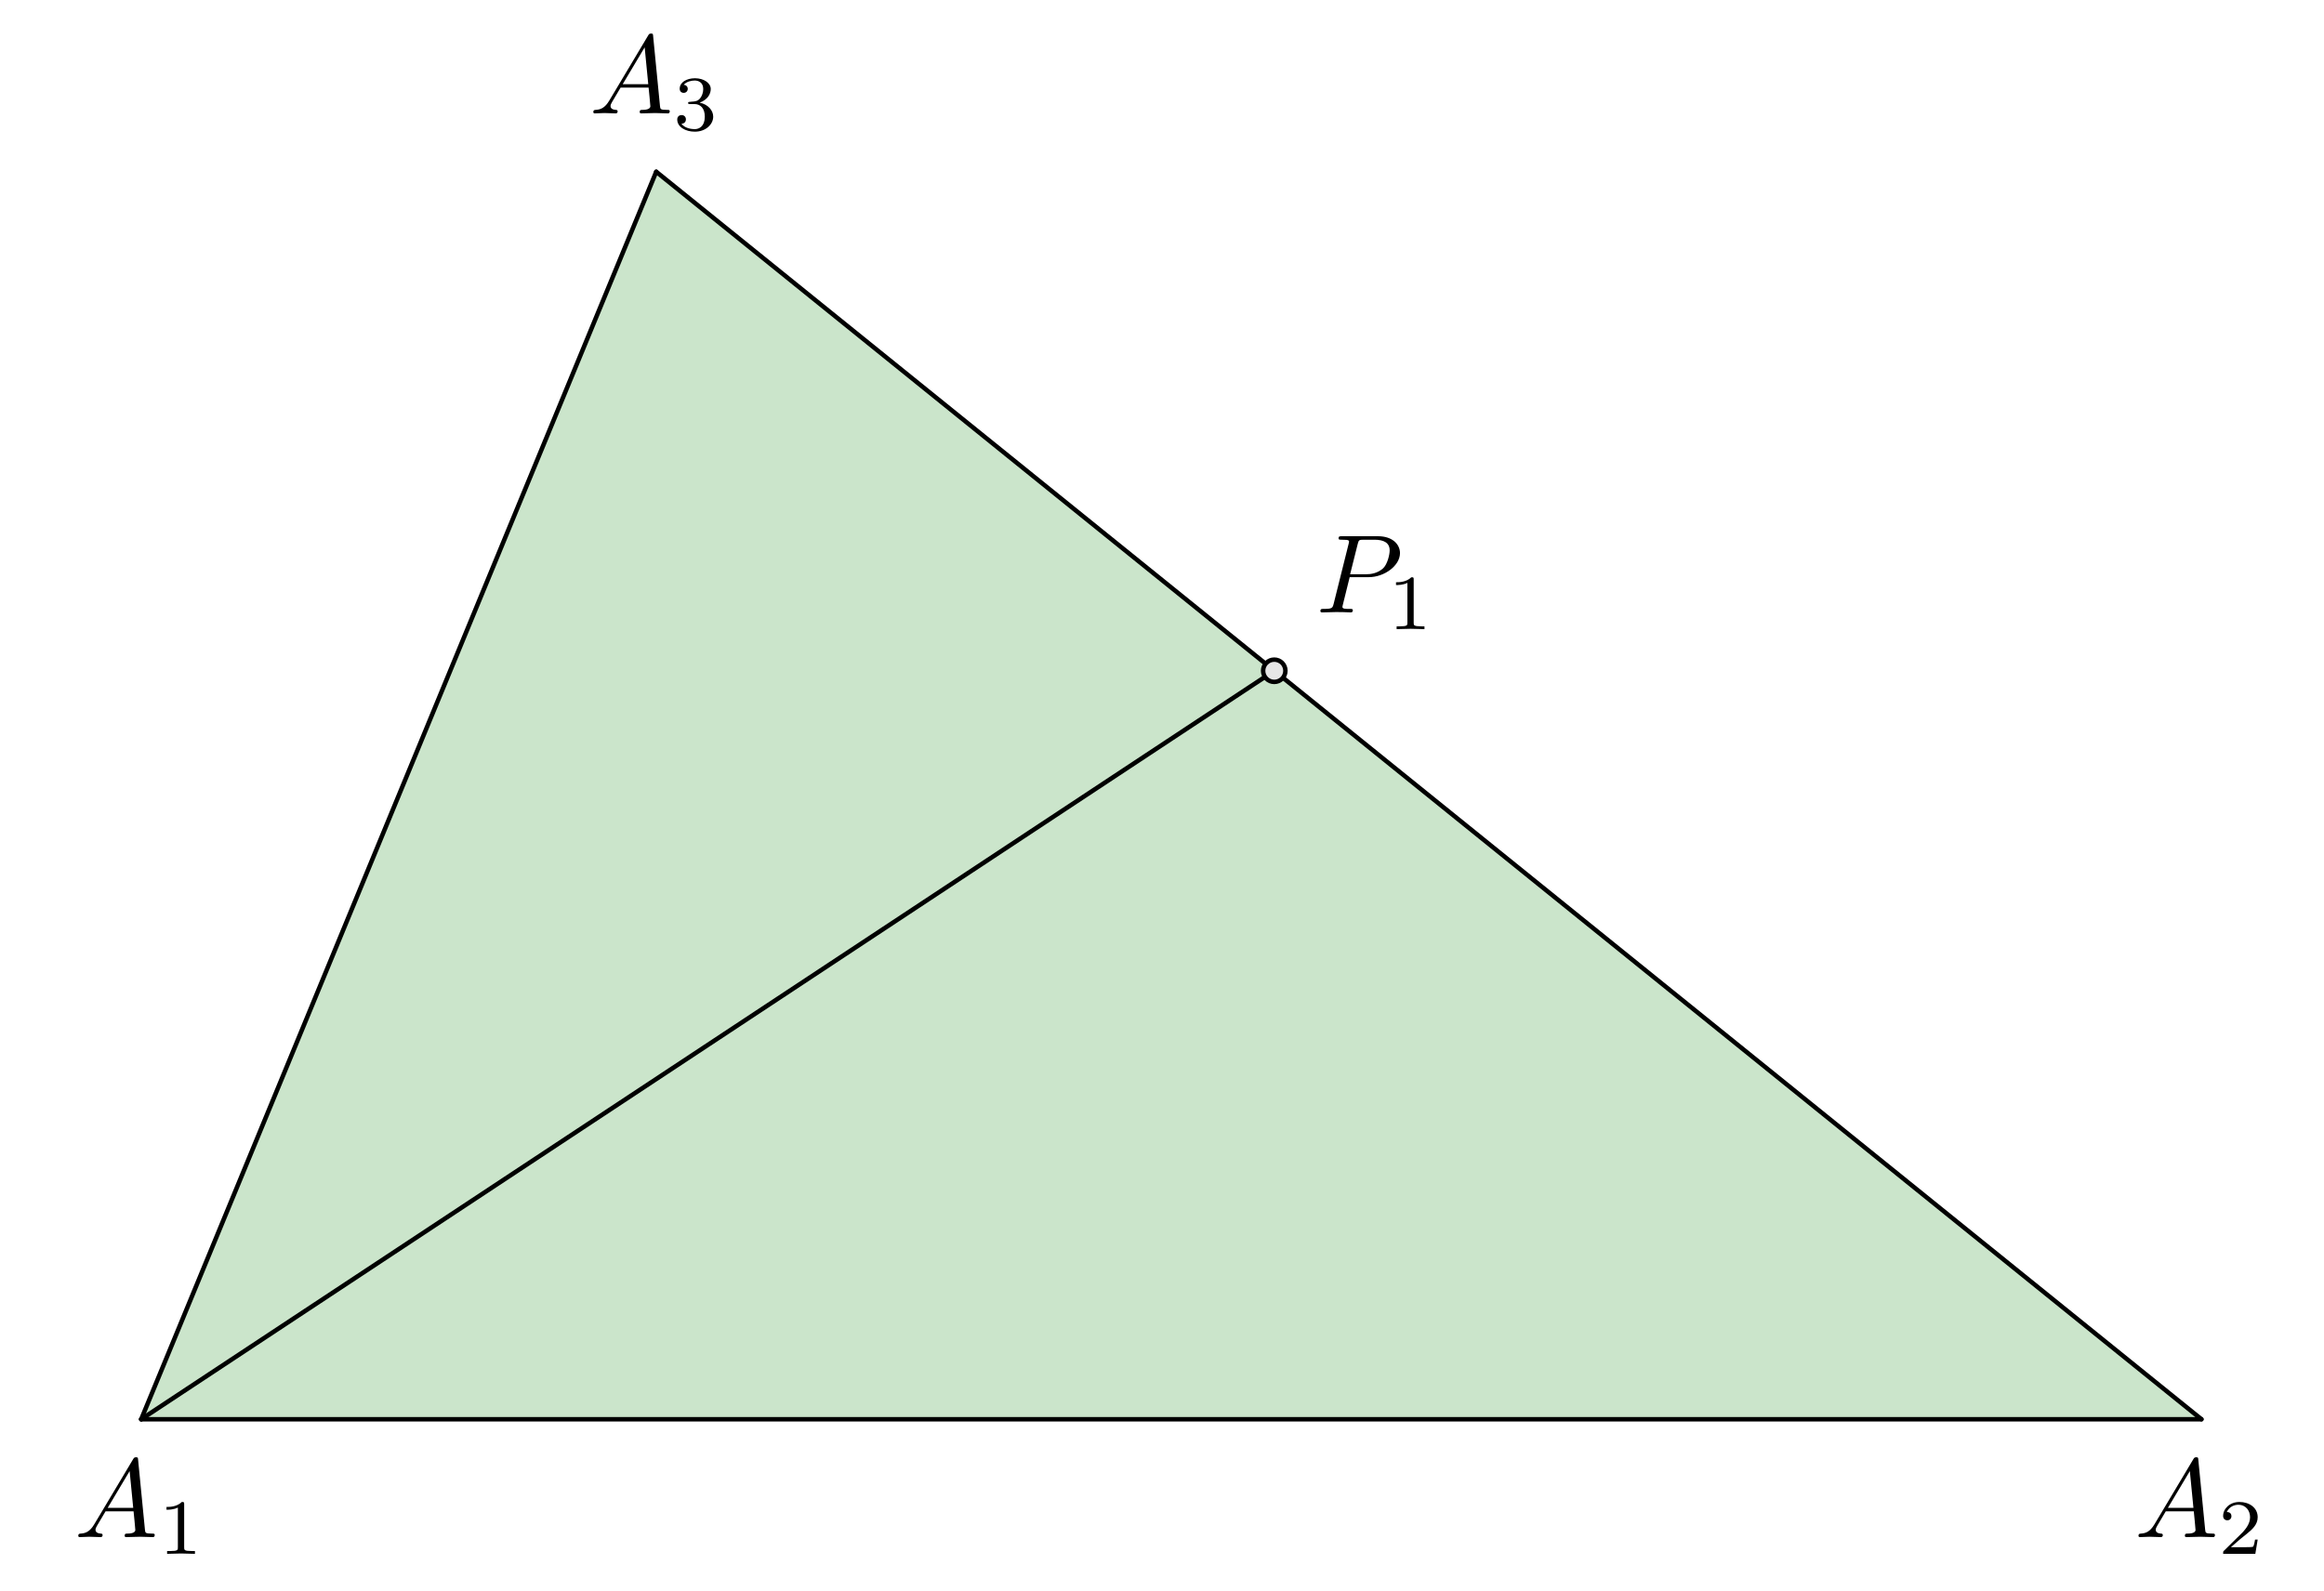 <?xml version="1.0" encoding="UTF-8"?>
<svg xmlns="http://www.w3.org/2000/svg" xmlns:xlink="http://www.w3.org/1999/xlink" width="415.07pt" height="284.24pt" viewBox="0 0 415.07 284.24">
<defs>
<g>
<g id="glyph-0-0">
<path d="M 6.031 -6.297 L 9.422 -6.297 C 12.25 -6.297 15.016 -8.359 15.016 -10.594 C 15.016 -12.125 13.703 -13.609 11.094 -13.609 L 4.641 -13.609 C 4.266 -13.609 4.047 -13.609 4.047 -13.234 C 4.047 -12.984 4.219 -12.984 4.625 -12.984 C 4.875 -12.984 5.234 -12.969 5.484 -12.953 C 5.797 -12.906 5.922 -12.844 5.922 -12.625 C 5.922 -12.547 5.891 -12.484 5.844 -12.25 L 3.172 -1.547 C 2.969 -0.781 2.922 -0.625 1.359 -0.625 C 1.016 -0.625 0.797 -0.625 0.797 -0.234 C 0.797 0 1.031 0 1.094 0 C 1.656 0 3.062 -0.062 3.625 -0.062 C 4.047 -0.062 4.484 -0.047 4.906 -0.047 C 5.344 -0.047 5.781 0 6.203 0 C 6.328 0 6.594 0 6.594 -0.391 C 6.594 -0.625 6.422 -0.625 6.031 -0.625 C 5.297 -0.625 4.734 -0.625 4.734 -0.969 C 4.734 -1.094 4.781 -1.188 4.797 -1.312 Z M 7.469 -12.234 C 7.656 -12.922 7.688 -12.984 8.547 -12.984 L 10.453 -12.984 C 12.109 -12.984 13.172 -12.453 13.172 -11.078 C 13.172 -10.297 12.766 -8.594 12 -7.875 C 11 -6.969 9.797 -6.812 8.922 -6.812 L 6.109 -6.812 Z M 7.469 -12.234 "/>
</g>
<g id="glyph-0-1">
<path d="M 3.562 -2.297 C 2.766 -0.953 1.984 -0.672 1.109 -0.625 C 0.875 -0.594 0.703 -0.594 0.703 -0.219 C 0.703 -0.094 0.797 0 0.953 0 C 1.5 0 2.109 -0.062 2.672 -0.062 C 3.328 -0.062 4.031 0 4.656 0 C 4.781 0 5.047 0 5.047 -0.375 C 5.047 -0.594 4.859 -0.625 4.719 -0.625 C 4.266 -0.656 3.781 -0.812 3.781 -1.312 C 3.781 -1.547 3.906 -1.766 4.062 -2.047 L 5.578 -4.609 L 10.578 -4.609 C 10.625 -4.188 10.891 -1.469 10.891 -1.281 C 10.891 -0.672 9.859 -0.625 9.469 -0.625 C 9.188 -0.625 8.984 -0.625 8.984 -0.219 C 8.984 0 9.219 0 9.266 0 C 10.078 0 10.938 -0.062 11.75 -0.062 C 12.25 -0.062 13.5 0 14 0 C 14.125 0 14.359 0 14.359 -0.391 C 14.359 -0.625 14.172 -0.625 13.906 -0.625 C 12.672 -0.625 12.672 -0.75 12.609 -1.328 L 11.391 -13.781 C 11.359 -14.188 11.359 -14.266 11.016 -14.266 C 10.703 -14.266 10.625 -14.125 10.5 -13.922 Z M 5.953 -5.219 L 9.875 -11.797 L 10.516 -5.219 Z M 5.953 -5.219 "/>
</g>
<g id="glyph-1-0">
<path d="M 4.672 -8.875 C 4.672 -9.25 4.641 -9.266 4.25 -9.266 C 3.359 -8.391 2.094 -8.375 1.516 -8.375 L 1.516 -7.875 C 1.859 -7.875 2.781 -7.875 3.547 -8.266 L 3.547 -1.141 C 3.547 -0.688 3.547 -0.5 2.156 -0.5 L 1.625 -0.5 L 1.625 0 C 1.875 -0.016 3.594 -0.062 4.109 -0.062 C 4.531 -0.062 6.297 -0.016 6.594 0 L 6.594 -0.5 L 6.062 -0.5 C 4.672 -0.5 4.672 -0.688 4.672 -1.141 Z M 4.672 -8.875 "/>
</g>
<g id="glyph-1-1">
<path d="M 7.047 -2.547 L 6.578 -2.547 C 6.531 -2.234 6.391 -1.406 6.203 -1.266 C 6.094 -1.188 5.016 -1.188 4.828 -1.188 L 2.266 -1.188 C 3.719 -2.484 4.219 -2.875 5.047 -3.531 C 6.078 -4.359 7.047 -5.219 7.047 -6.547 C 7.047 -8.234 5.562 -9.266 3.781 -9.266 C 2.047 -9.266 0.875 -8.047 0.875 -6.766 C 0.875 -6.062 1.484 -5.984 1.625 -5.984 C 1.953 -5.984 2.359 -6.219 2.359 -6.719 C 2.359 -6.984 2.266 -7.469 1.531 -7.469 C 1.969 -8.453 2.922 -8.766 3.578 -8.766 C 4.969 -8.766 5.688 -7.672 5.688 -6.547 C 5.688 -5.328 4.828 -4.375 4.375 -3.859 L 1.016 -0.547 C 0.875 -0.422 0.875 -0.391 0.875 0 L 6.625 0 Z M 7.047 -2.547 "/>
</g>
<g id="glyph-1-2">
<path d="M 3.812 -4.656 C 4.891 -4.656 5.672 -3.906 5.672 -2.406 C 5.672 -0.688 4.672 -0.172 3.859 -0.172 C 3.312 -0.172 2.078 -0.328 1.5 -1.141 C 2.156 -1.172 2.297 -1.625 2.297 -1.922 C 2.297 -2.375 1.969 -2.688 1.531 -2.688 C 1.141 -2.688 0.75 -2.453 0.75 -1.891 C 0.75 -0.578 2.203 0.281 3.891 0.281 C 5.828 0.281 7.172 -1.016 7.172 -2.406 C 7.172 -3.5 6.281 -4.594 4.75 -4.906 C 6.203 -5.438 6.734 -6.484 6.734 -7.344 C 6.734 -8.438 5.469 -9.266 3.922 -9.266 C 2.375 -9.266 1.188 -8.516 1.188 -7.391 C 1.188 -6.922 1.5 -6.656 1.906 -6.656 C 2.344 -6.656 2.625 -6.984 2.625 -7.375 C 2.625 -7.766 2.344 -8.062 1.906 -8.094 C 2.406 -8.703 3.359 -8.859 3.875 -8.859 C 4.5 -8.859 5.391 -8.547 5.391 -7.344 C 5.391 -6.75 5.188 -6.109 4.828 -5.672 C 4.375 -5.156 3.984 -5.125 3.281 -5.078 C 2.938 -5.047 2.906 -5.047 2.828 -5.031 C 2.797 -5.031 2.688 -5.016 2.688 -4.859 C 2.688 -4.656 2.812 -4.656 3.062 -4.656 Z M 3.812 -4.656 "/>
</g>
</g>
</defs>
<path fill-rule="nonzero" fill="rgb(59.999%, 79.999%, 59.999%)" fill-opacity="0.5" d="M 25.219 253.555 L 393.176 253.555 L 117.203 30.684 Z M 25.219 253.555 "/>
<path fill="none" stroke-width="0.797" stroke-linecap="round" stroke-linejoin="miter" stroke="rgb(0%, 0%, 0%)" stroke-opacity="1" stroke-miterlimit="10" d="M 0.001 0.001 L 367.958 0.001 " transform="matrix(1, 0, 0, -1, 25.218, 253.556)"/>
<path fill="none" stroke-width="0.797" stroke-linecap="round" stroke-linejoin="miter" stroke="rgb(0%, 0%, 0%)" stroke-opacity="1" stroke-miterlimit="10" d="M 367.958 0.001 L 91.985 222.872 " transform="matrix(1, 0, 0, -1, 25.218, 253.556)"/>
<path fill="none" stroke-width="0.797" stroke-linecap="round" stroke-linejoin="miter" stroke="rgb(0%, 0%, 0%)" stroke-opacity="1" stroke-miterlimit="10" d="M 91.985 222.872 L 0.001 0.001 " transform="matrix(1, 0, 0, -1, 25.218, 253.556)"/>
<g fill="rgb(0%, 0%, 0%)" fill-opacity="1">
<use xlink:href="#glyph-0-0" x="235.024" y="109.408"/>
</g>
<g fill="rgb(0%, 0%, 0%)" fill-opacity="1">
<use xlink:href="#glyph-1-0" x="247.816" y="112.398"/>
</g>
<path fill="none" stroke-width="0.797" stroke-linecap="round" stroke-linejoin="miter" stroke="rgb(0%, 0%, 0%)" stroke-opacity="1" stroke-miterlimit="10" d="M 0.001 0.001 L 202.368 133.72 " transform="matrix(1, 0, 0, -1, 25.218, 253.556)"/>
<path fill-rule="nonzero" fill="rgb(89.999%, 89.999%, 89.999%)" fill-opacity="1" stroke-width="0.797" stroke-linecap="butt" stroke-linejoin="miter" stroke="rgb(0%, 0%, 0%)" stroke-opacity="1" stroke-miterlimit="10" d="M 204.36 133.72 C 204.36 134.822 203.47 135.712 202.368 135.712 C 201.266 135.712 200.376 134.822 200.376 133.72 C 200.376 132.619 201.266 131.728 202.368 131.728 C 203.47 131.728 204.36 132.619 204.36 133.72 Z M 204.36 133.72 " transform="matrix(1, 0, 0, -1, 25.218, 253.556)"/>
<g fill="rgb(0%, 0%, 0%)" fill-opacity="1">
<use xlink:href="#glyph-0-1" x="13.277" y="274.61"/>
</g>
<g fill="rgb(0%, 0%, 0%)" fill-opacity="1">
<use xlink:href="#glyph-1-0" x="28.221" y="277.6"/>
</g>
<g fill="rgb(0%, 0%, 0%)" fill-opacity="1">
<use xlink:href="#glyph-0-1" x="381.235" y="274.61"/>
</g>
<g fill="rgb(0%, 0%, 0%)" fill-opacity="1">
<use xlink:href="#glyph-1-1" x="396.179" y="277.6"/>
</g>
<g fill="rgb(0%, 0%, 0%)" fill-opacity="1">
<use xlink:href="#glyph-0-1" x="105.263" y="20.256"/>
</g>
<g fill="rgb(0%, 0%, 0%)" fill-opacity="1">
<use xlink:href="#glyph-1-2" x="120.207" y="23.246"/>
</g>
</svg>
